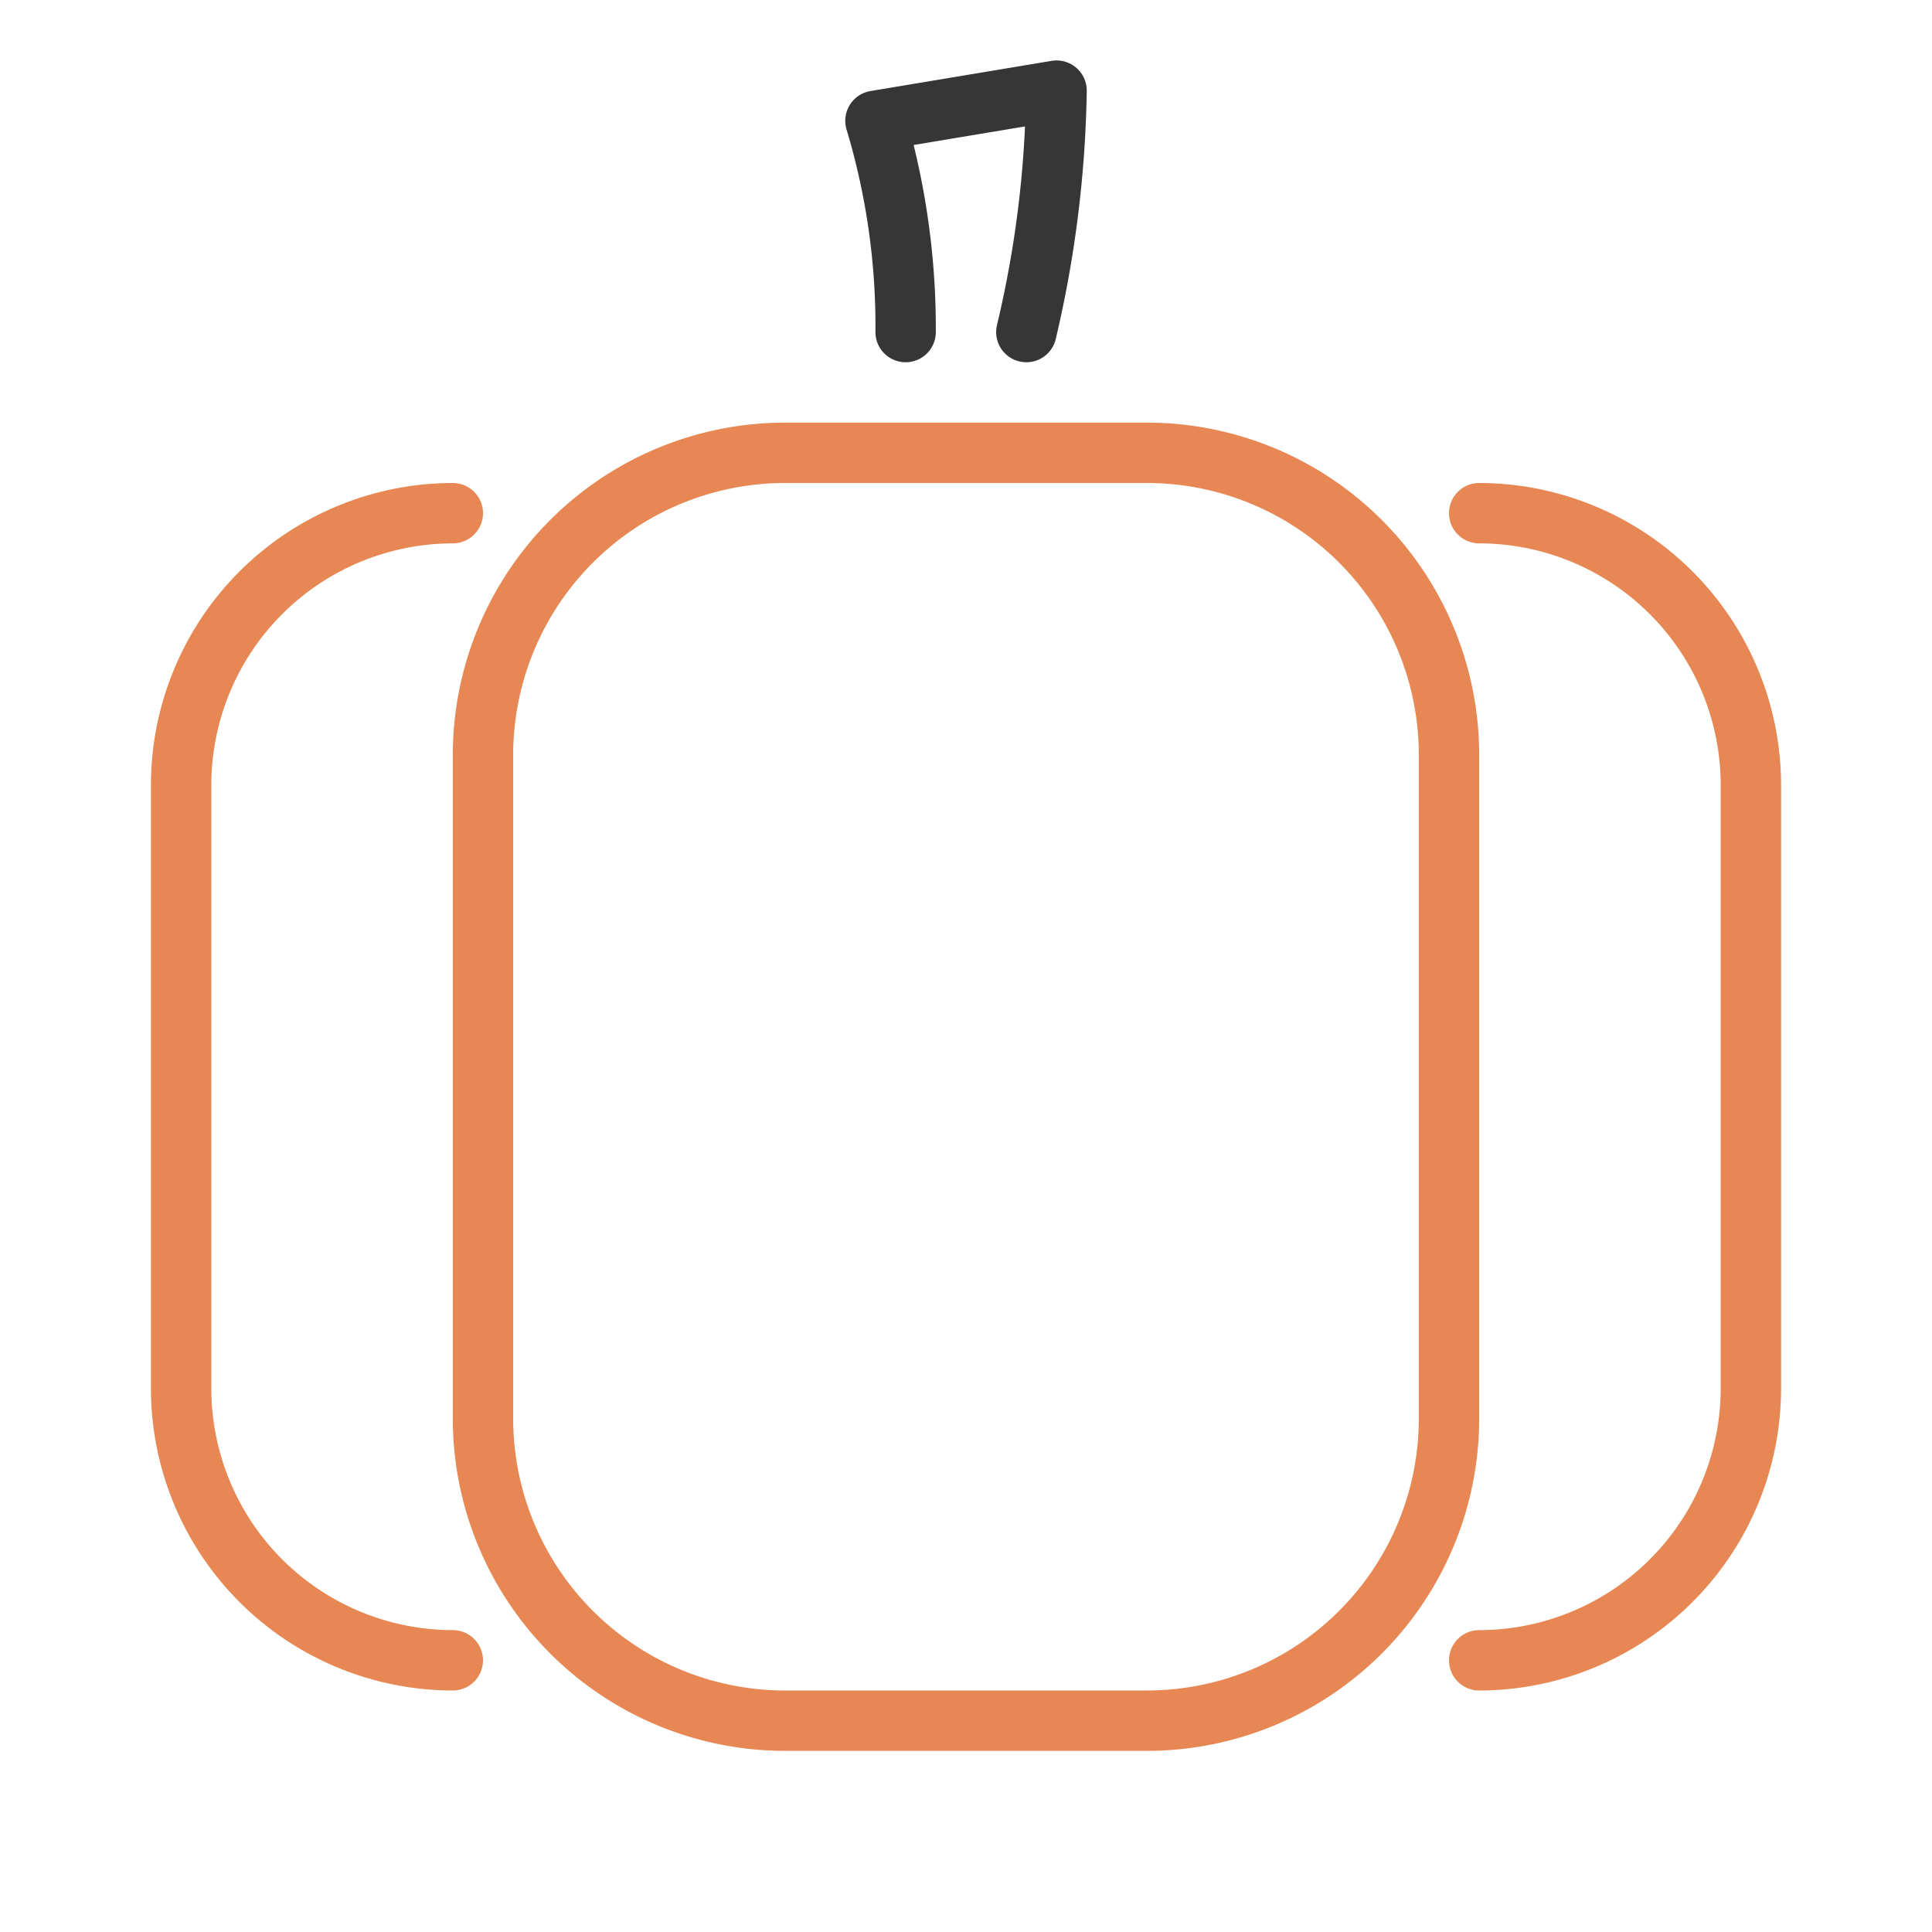 <?xml version="1.0" ?><!-- Uploaded to: SVG Repo, www.svgrepo.com, Generator: SVG Repo Mixer Tools -->
<svg width="800px" height="800px" viewBox="0 0 64 64" id="duotone_outline" xmlns="http://www.w3.org/2000/svg"><path d="M15,56A10.011,10.011,0,0,1,5,46V26A10.011,10.011,0,0,1,15,16a1,1,0,0,1,0,2,8.009,8.009,0,0,0-8,8V46a8.009,8.009,0,0,0,8,8,1,1,0,0,1,0,2Z" style="fill:#e78753"/><path d="M49,56a1,1,0,0,1,0-2,8.009,8.009,0,0,0,8-8V26a8.009,8.009,0,0,0-8-8,1,1,0,0,1,0-2A10.011,10.011,0,0,1,59,26V46A10.011,10.011,0,0,1,49,56Z" style="fill:#e78753"/><path d="M34,12a1,1,0,0,1-.972-1.239,35.173,35.173,0,0,0,.927-6.573l-3.69.615A25.427,25.427,0,0,1,31,11a1,1,0,0,1-1,1h0a1,1,0,0,1-1-1A22.578,22.578,0,0,0,28.046,4.3a1,1,0,0,1,.79-1.284l6-1A1,1,0,0,1,36,3.023a38.225,38.225,0,0,1-1.029,8.216A1,1,0,0,1,34,12Z" style="fill:#363636"/><path d="M38,58H26A11.013,11.013,0,0,1,15,47V25A11.013,11.013,0,0,1,26,14H38A11.013,11.013,0,0,1,49,25V47A11.013,11.013,0,0,1,38,58ZM26,16a9.01,9.01,0,0,0-9,9V47a9.01,9.01,0,0,0,9,9H38a9.01,9.01,0,0,0,9-9V25a9.01,9.01,0,0,0-9-9Z" style="fill:#e78753"/></svg>